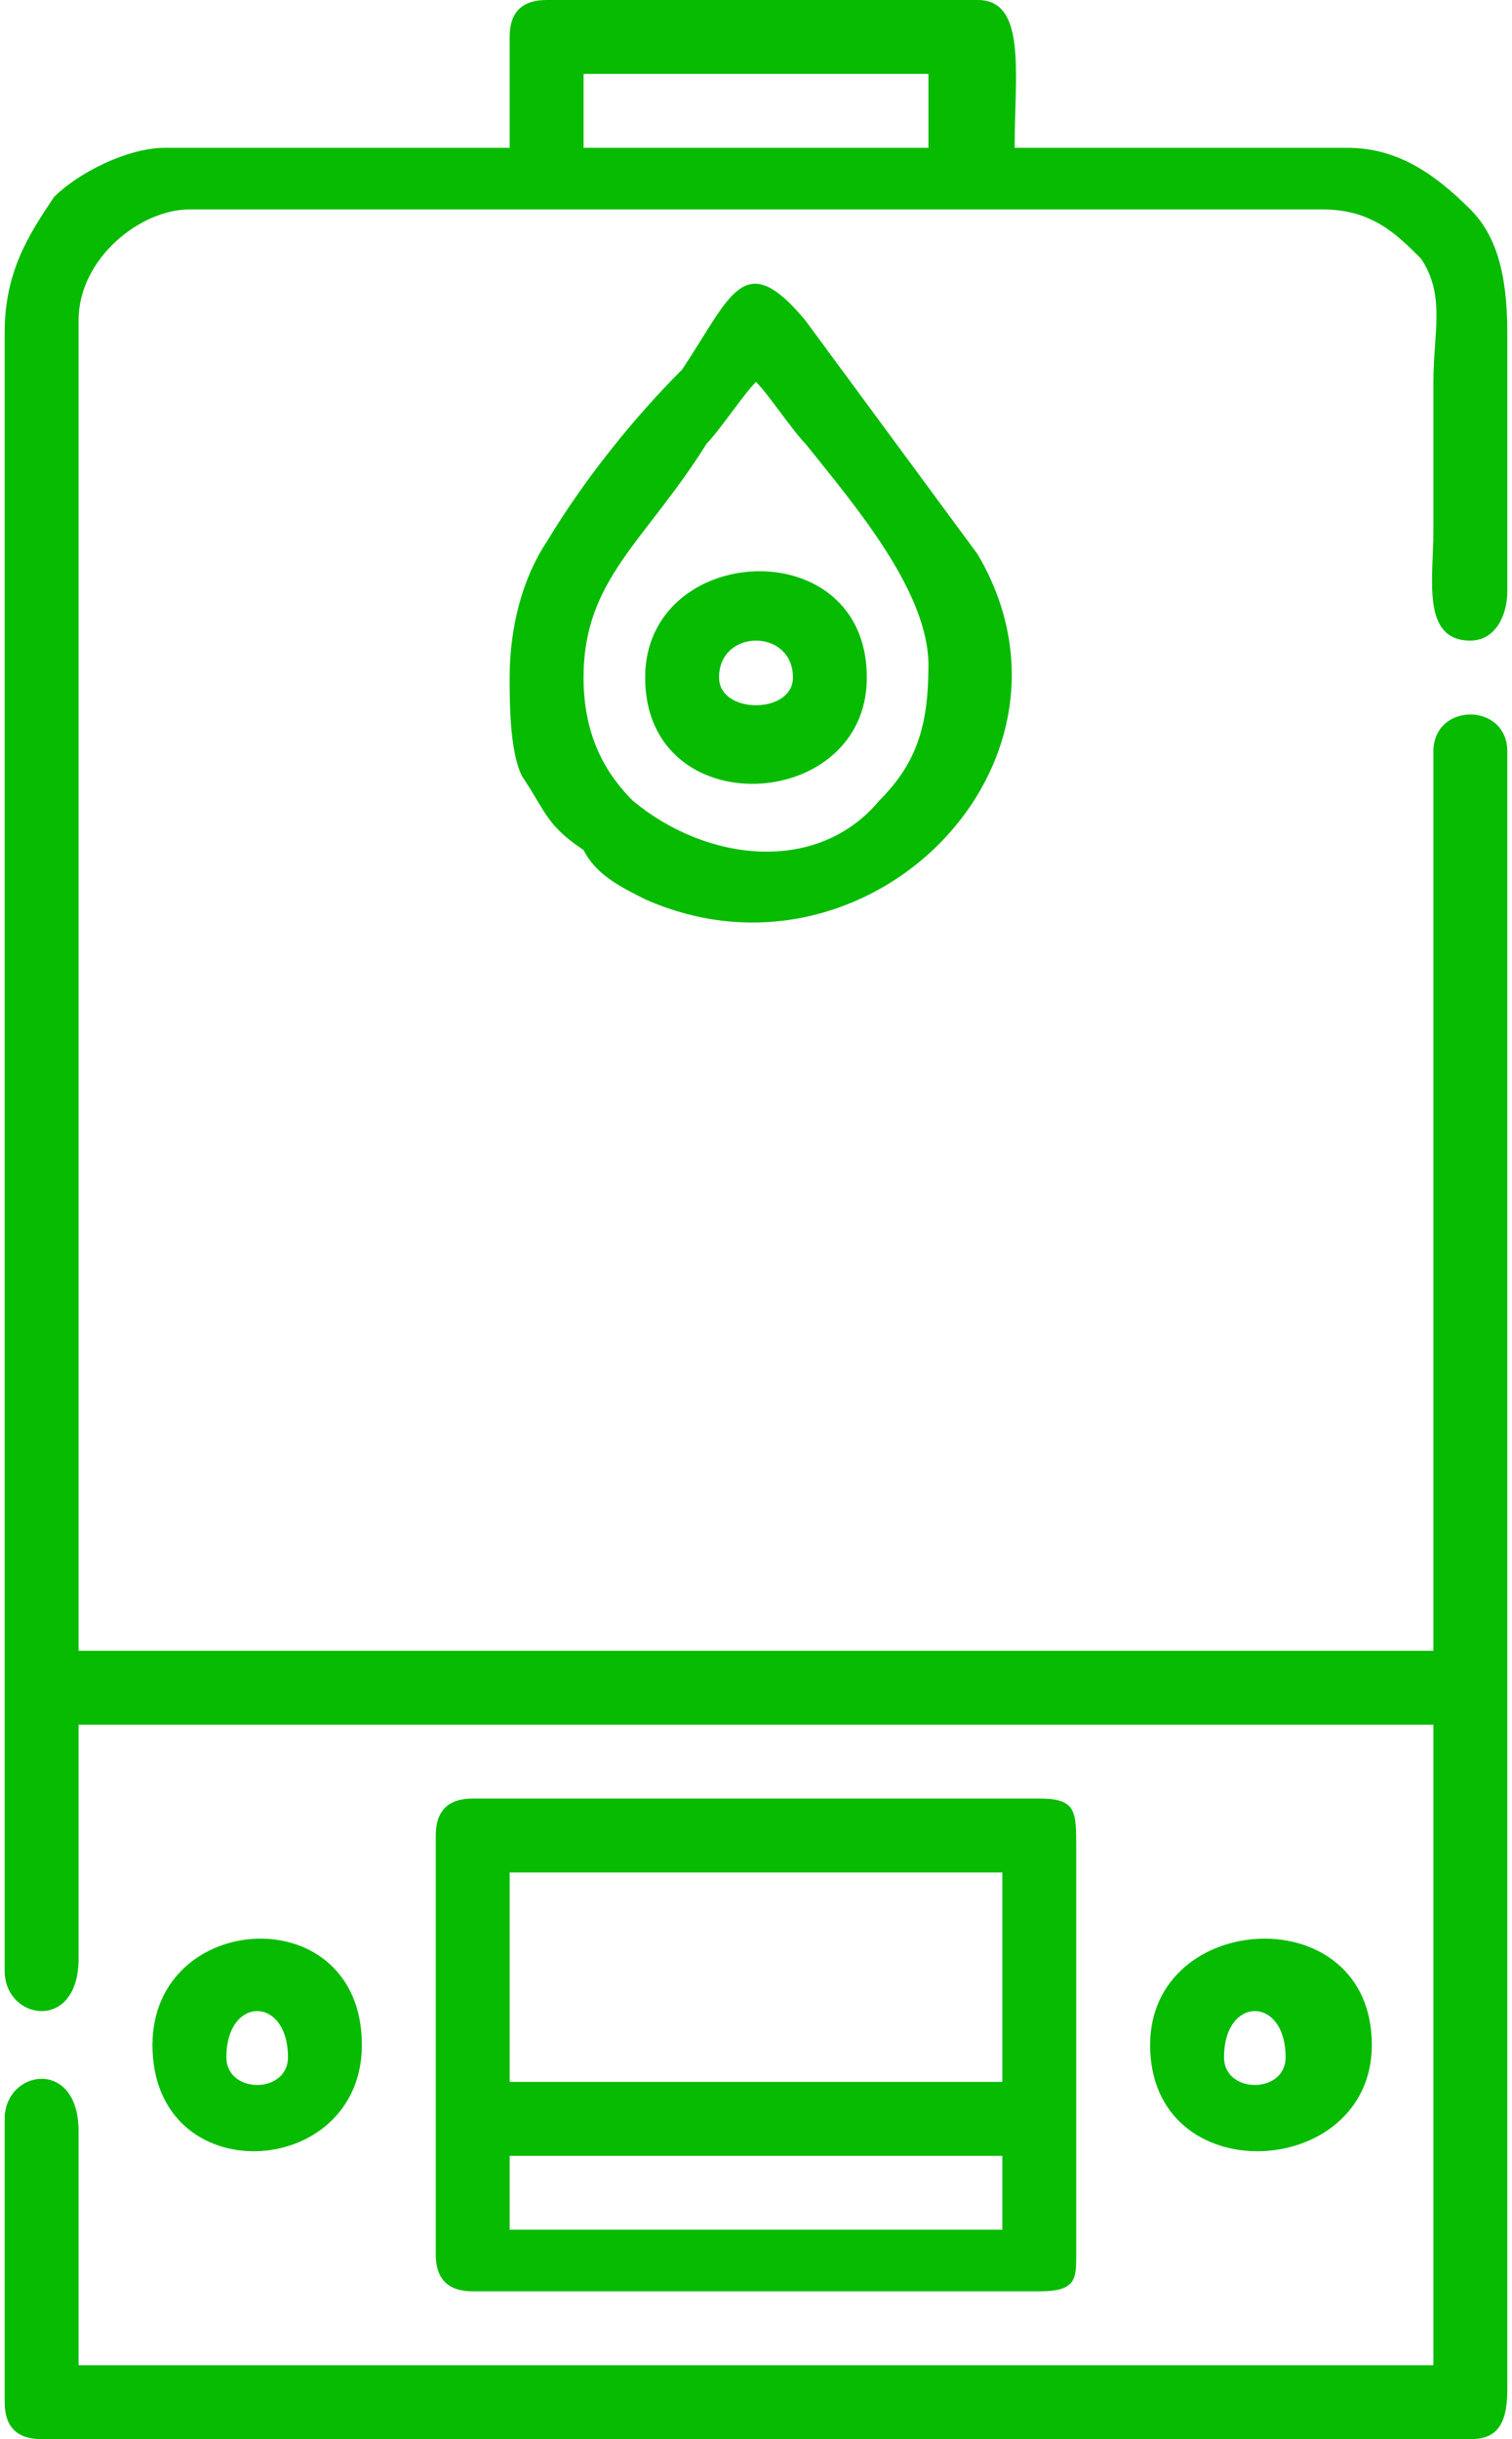 <?xml version="1.0" encoding="UTF-8"?>
<!DOCTYPE svg PUBLIC "-//W3C//DTD SVG 1.0//EN" "http://www.w3.org/TR/2001/REC-SVG-20010904/DTD/svg10.dtd">
<!-- Creator: CorelDRAW -->
<svg xmlns="http://www.w3.org/2000/svg" xml:space="preserve" width="62px" height="100px" version="1.0" style="shape-rendering:geometricPrecision; text-rendering:geometricPrecision; image-rendering:optimizeQuality; fill-rule:evenodd; clip-rule:evenodd"
viewBox="0 0 1.22 1.98"
 xmlns:xlink="http://www.w3.org/1999/xlink"
 xmlns:xodm="http://www.corel.com/coreldraw/odm/2003">
 <defs>
  <style type="text/css">
   <![CDATA[
    .fil0 {fill:#07BB00}
   ]]>
  </style>
 </defs>
 <g id="Слой_x0020_1">
  <path class="fil0" d="M0.47 0.06l0.28 0 0 0.06 -0.28 0 0 -0.06zm-0.29 1.61c0,-0.05 0.05,-0.05 0.05,0 0,0.03 -0.05,0.03 -0.05,0zm-0.06 -0.01c0,0.12 0.17,0.11 0.17,0 0,-0.12 -0.17,-0.11 -0.17,0zm0.87 0.01c0,-0.05 0.05,-0.05 0.05,0 0,0.03 -0.05,0.03 -0.05,0zm-0.06 -0.01c0,0.12 0.18,0.11 0.18,0 0,-0.12 -0.18,-0.11 -0.18,0zm-0.35 -1.11c0,-0.04 0.06,-0.04 0.06,0 0,0.03 -0.06,0.03 -0.06,0zm-0.06 0c0,0.12 0.18,0.11 0.18,0 0,-0.12 -0.18,-0.11 -0.18,0zm-0.05 0c0,-0.08 0.05,-0.11 0.1,-0.19 0.01,-0.01 0.03,-0.04 0.04,-0.05 0.01,0.01 0.03,0.04 0.04,0.05 0.04,0.05 0.1,0.12 0.1,0.18 0,0.05 -0.01,0.08 -0.04,0.11 -0.05,0.06 -0.14,0.05 -0.2,0 -0.02,-0.02 -0.04,-0.05 -0.04,-0.1zm-0.06 0c0,0.02 0,0.06 0.01,0.08 0.02,0.03 0.02,0.04 0.05,0.06 0.01,0.02 0.03,0.03 0.05,0.04 0.18,0.08 0.37,-0.11 0.27,-0.28l-0.14 -0.19c-0.05,-0.06 -0.06,-0.02 -0.1,0.04 -0.04,0.04 -0.08,0.09 -0.11,0.14 -0.02,0.03 -0.03,0.07 -0.03,0.11zm0 1.2l0.4 0 0 0.06 -0.4 0 0 -0.06zm0 -0.23l0.4 0 0 0.17 -0.4 0 0 -0.17zm-0.06 -0.03l0 0.34c0,0.02 0.01,0.03 0.03,0.03l0.46 0c0.03,0 0.03,-0.01 0.03,-0.03l0 -0.33c0,-0.03 0,-0.04 -0.03,-0.04l-0.46 0c-0.02,0 -0.03,0.01 -0.03,0.03zm0.06 -1.46l0 0.09 -0.28 0c-0.03,0 -0.07,0.02 -0.09,0.04 -0.02,0.03 -0.04,0.06 -0.04,0.11l0 1.33c0,0.04 0.06,0.05 0.06,-0.01l0 -0.19 1.1 0 0 0.52 -1.1 0 0 -0.19c0,-0.06 -0.06,-0.05 -0.06,-0.01l0 0.23c0,0.02 0.01,0.03 0.03,0.03l1.16 0c0.02,0 0.03,-0.01 0.03,-0.04l0 -1.33c0,-0.04 -0.06,-0.04 -0.06,0l0 0.73 -1.1 0 0 -1.08c0,-0.05 0.05,-0.09 0.09,-0.09l0.92 0c0.04,0 0.06,0.02 0.08,0.04 0.02,0.03 0.01,0.06 0.01,0.1 0,0.04 0,0.08 0,0.12 0,0.04 -0.01,0.09 0.03,0.09 0.02,0 0.03,-0.02 0.03,-0.04l0 -0.21c0,-0.05 -0.01,-0.08 -0.03,-0.1 -0.03,-0.03 -0.06,-0.05 -0.1,-0.05l-0.27 0c0,-0.06 0.01,-0.12 -0.03,-0.12l-0.35 0c-0.02,0 -0.03,0.01 -0.03,0.03z"/>
 </g>
</svg>
